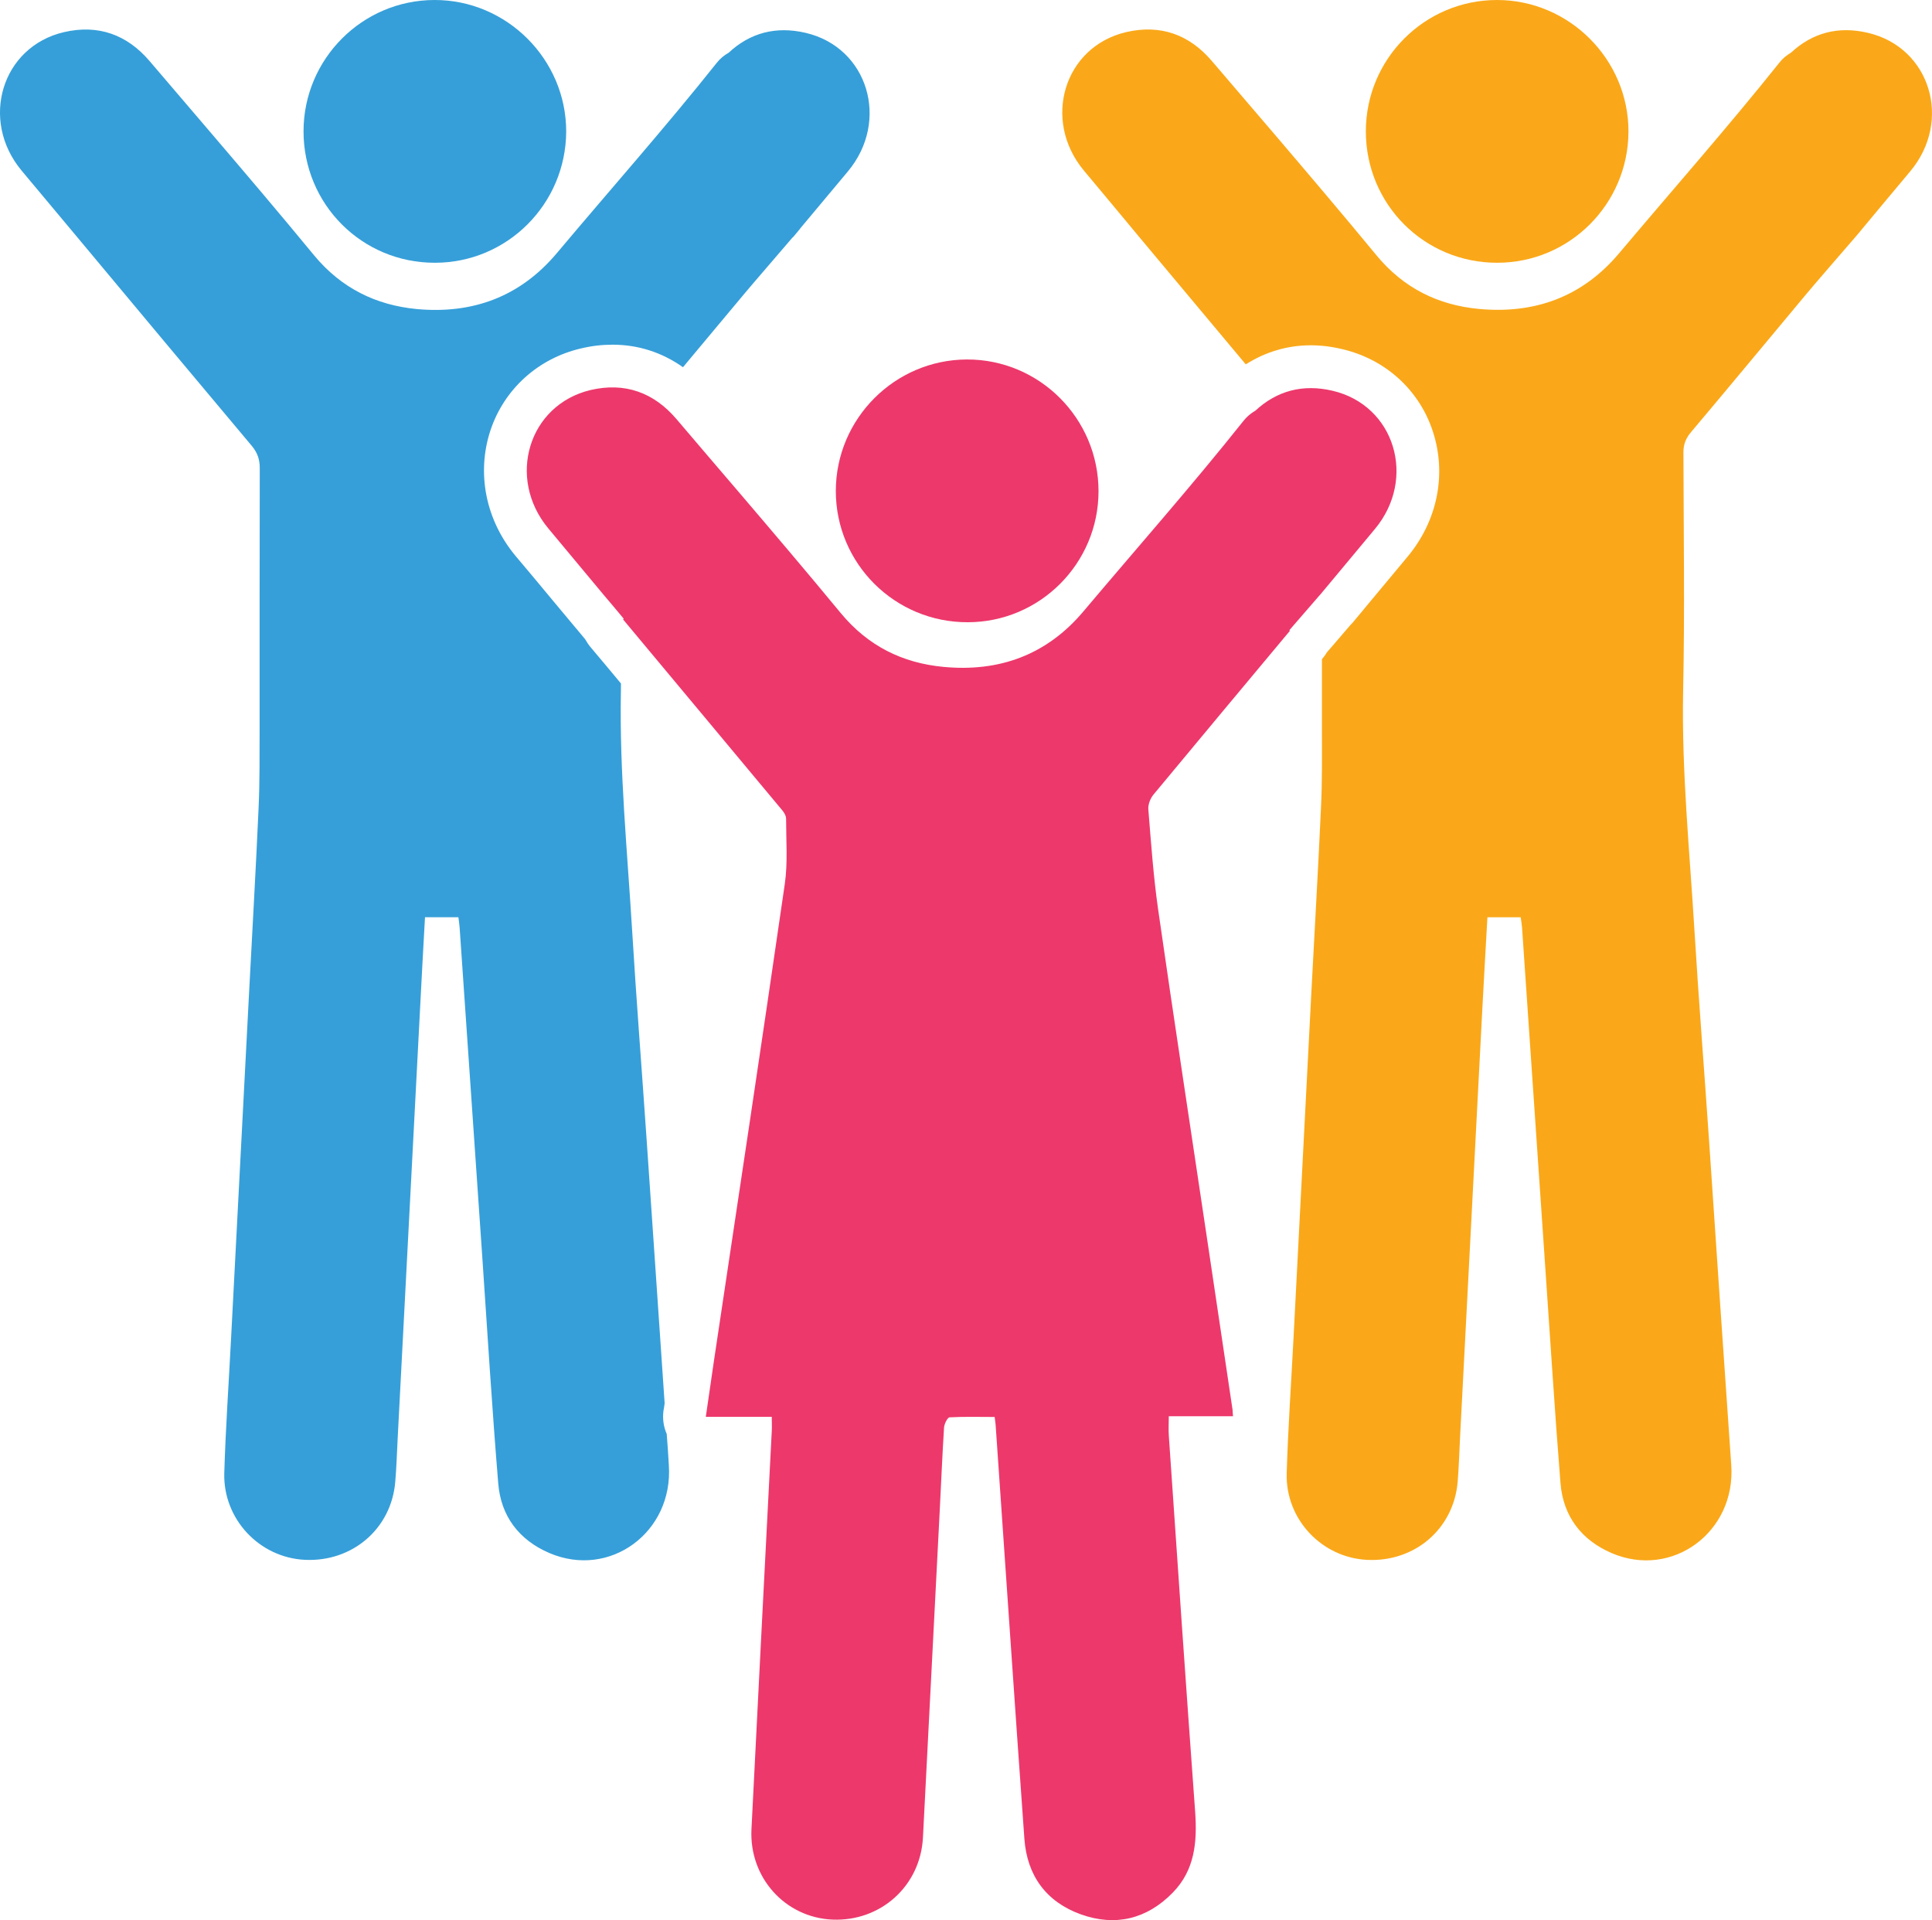 <?xml version="1.0" encoding="utf-8"?>
<!-- Generator: Adobe Illustrator 16.0.0, SVG Export Plug-In . SVG Version: 6.00 Build 0)  -->
<!DOCTYPE svg PUBLIC "-//W3C//DTD SVG 1.1//EN" "http://www.w3.org/Graphics/SVG/1.1/DTD/svg11.dtd">
<svg version="1.1" id="Calque_1" xmlns="http://www.w3.org/2000/svg" xmlns:xlink="http://www.w3.org/1999/xlink" x="0px" y="0px"
	 width="37.999px" height="37.756px" viewBox="0 0 37.999 37.756" enable-background="new 0 0 37.999 37.756" xml:space="preserve">
<g>
	<path fill="#369FD9" d="M8.555,5.167c1.421,0,2.573-1.154,2.581-2.577C11.139,1.17,9.968-0.004,8.544,0
		C7.124,0.003,5.972,1.16,5.97,2.58C5.969,4.017,7.12,5.17,8.555,5.167"/>
	<path fill="#369FD9" d="M13.113,28.197c-0.063-0.143-0.085-0.303-0.063-0.459c0.01-0.05,0.017-0.099,0.022-0.146
		c-0.119-1.728-0.234-3.455-0.354-5.181c-0.094-1.378-0.203-2.752-0.286-4.128c-0.095-1.562-0.25-3.118-0.22-4.684
		c0.001-0.053,0.001-0.106,0.001-0.159c-0.202-0.243-0.402-0.483-0.602-0.719c-0.038-0.046-0.07-0.096-0.099-0.146
		c-0.025-0.033-0.054-0.066-0.082-0.1c-0.066-0.081-0.137-0.163-0.203-0.242l-0.373-0.447c-0.235-0.285-0.475-0.57-0.715-0.855
		c-0.589-0.707-0.771-1.632-0.491-2.474c0.271-0.808,0.938-1.41,1.778-1.605c0.21-0.051,0.419-0.074,0.622-0.074
		c0.504,0,0.973,0.152,1.385,0.443c0.403-0.481,0.804-0.965,1.208-1.446c0.162-0.195,0.666-0.775,0.949-1.108
		c0.002,0.003,0.002,0.003,0.002,0.003c0.048-0.057,0.099-0.115,0.145-0.173c0-0.001,0.001-0.001,0.001-0.001V4.493
		c0.314-0.376,0.628-0.75,0.94-1.124c0.829-0.995,0.392-2.438-0.832-2.723c-0.589-0.138-1.098,0.002-1.516,0.392
		c-0.087,0.049-0.165,0.112-0.233,0.198c-1.014,1.274-2.097,2.494-3.146,3.743c-0.726,0.862-1.662,1.2-2.758,1.098
		C7.389,5.999,6.71,5.665,6.175,5.018C5.51,4.21,4.833,3.414,4.153,2.618C3.749,2.146,3.347,1.675,2.944,1.203
		C2.497,0.678,1.928,0.476,1.258,0.632C0.034,0.917-0.403,2.361,0.424,3.354c0.363,0.435,0.726,0.867,1.087,1.3
		C2.655,6.026,3.803,7.4,4.954,8.77c0.11,0.134,0.156,0.265,0.155,0.439c-0.005,1.71-0.002,3.422-0.003,5.132
		c-0.002,0.518,0.004,1.034-0.02,1.548c-0.054,1.217-0.125,2.431-0.188,3.648c-0.117,2.244-0.233,4.493-0.351,6.739
		c-0.046,0.9-0.109,1.798-0.136,2.696c-0.022,0.903,0.692,1.656,1.581,1.701c0.938,0.047,1.706-0.612,1.782-1.534
		c0.025-0.287,0.033-0.576,0.048-0.862c0.148-2.813,0.294-5.627,0.44-8.442c0.03-0.595,0.063-1.19,0.097-1.798h0.657
		c0.008,0.071,0.02,0.137,0.024,0.202c0.15,2.17,0.299,4.341,0.448,6.513c0.1,1.471,0.19,2.943,0.311,4.413
		c0.051,0.649,0.409,1.118,1.005,1.374c1.193,0.512,2.441-0.412,2.351-1.727C13.143,28.606,13.13,28.403,13.113,28.197"/>
	<path fill="#FAA819" d="M29.449,5.167c1.42,0,2.574-1.154,2.58-2.577c0.004-1.42-1.168-2.594-2.591-2.59
		c-1.421,0.003-2.573,1.16-2.574,2.58C26.862,4.017,28.015,5.17,29.449,5.167"/>
	<path fill="#FAA819" d="M36.74,0.646c-0.59-0.14-1.097,0.002-1.515,0.39c-0.086,0.051-0.165,0.114-0.231,0.2
		c-1.018,1.274-2.099,2.498-3.148,3.743c-0.725,0.862-1.663,1.198-2.758,1.096c-0.806-0.076-1.483-0.409-2.018-1.058
		c-0.664-0.805-1.343-1.604-2.021-2.399c-0.405-0.471-0.809-0.943-1.211-1.415c-0.446-0.525-1.015-0.728-1.687-0.572
		c-1.224,0.286-1.661,1.729-0.833,2.723c0.361,0.433,0.724,0.865,1.085,1.302c0.699,0.835,1.4,1.674,2.099,2.509
		C24.888,6.92,25.321,6.79,25.78,6.79c0.201,0,0.41,0.025,0.619,0.076c0.844,0.196,1.509,0.796,1.778,1.604
		c0.282,0.844,0.099,1.767-0.491,2.475c-0.233,0.279-0.466,0.56-0.699,0.839l-0.239,0.288c-0.003,0-0.003,0-0.003,0.003
		l-0.143,0.172c-0.018,0.019-0.033,0.036-0.051,0.054c-0.095,0.11-0.209,0.244-0.326,0.38c-0.043,0.048-0.083,0.096-0.126,0.145
		c-0.023,0.04-0.052,0.081-0.084,0.119L26,12.964c0,0.458,0,0.918,0,1.381c0,0.514,0.007,1.03-0.019,1.545
		c-0.055,1.216-0.127,2.43-0.19,3.646c-0.117,2.249-0.231,4.494-0.348,6.741c-0.046,0.899-0.109,1.798-0.136,2.695
		c-0.025,0.904,0.689,1.657,1.58,1.702c0.938,0.047,1.705-0.61,1.783-1.536c0.022-0.285,0.033-0.572,0.046-0.86
		c0.146-2.815,0.293-5.629,0.439-8.442c0.033-0.596,0.064-1.19,0.1-1.798h0.654c0.012,0.071,0.021,0.137,0.027,0.202
		c0.148,2.17,0.296,4.341,0.445,6.511c0.103,1.473,0.193,2.943,0.311,4.415c0.053,0.649,0.41,1.118,1.007,1.375
		c1.191,0.511,2.442-0.415,2.352-1.728c-0.15-2.133-0.293-4.269-0.438-6.403c-0.094-1.373-0.203-2.75-0.287-4.128
		c-0.095-1.56-0.252-3.112-0.222-4.682c0.033-1.563,0.01-3.128,0.006-4.692c-0.003-0.164,0.046-0.291,0.154-0.416
		c0.761-0.902,1.514-1.813,2.271-2.719c0.161-0.193,0.664-0.773,0.95-1.104l0,0c0.05-0.057,0.097-0.114,0.146-0.174l0,0
		c0.313-0.378,0.628-0.752,0.941-1.127C38.403,2.374,37.964,0.932,36.74,0.646"/>
	<path fill="#ED386B" d="M19.032,12.236c1.42,0,2.574-1.157,2.574-2.577c0-1.43-1.163-2.595-2.59-2.59
		c-1.417,0.005-2.574,1.163-2.577,2.583C16.438,11.082,17.6,12.239,19.032,12.236"/>
	<path fill="#ED386B" d="M26.209,7.684c-0.588-0.138-1.097,0.002-1.517,0.391c-0.086,0.051-0.166,0.114-0.233,0.199
		c-1.014,1.274-2.095,2.498-3.146,3.744c-0.725,0.864-1.663,1.2-2.757,1.096c-0.805-0.076-1.483-0.409-2.02-1.058
		c-0.665-0.806-1.344-1.604-2.022-2.399c-0.402-0.472-0.809-0.943-1.209-1.416c-0.447-0.524-1.015-0.728-1.687-0.572
		c-1.223,0.289-1.66,1.731-0.832,2.724c0.361,0.434,0.723,0.866,1.084,1.301c0.133,0.157,0.267,0.314,0.396,0.471
		c-0.004,0.007-0.007,0.013-0.01,0.017c1.04,1.249,2.083,2.494,3.122,3.743c0.042,0.048,0.083,0.114,0.083,0.175
		c0,0.425,0.035,0.86-0.025,1.28c-0.453,3.129-0.926,6.258-1.395,9.387c-0.053,0.355-0.104,0.707-0.159,1.094h1.297
		c0,0.114,0.006,0.2,0,0.285c-0.133,2.609-0.27,5.218-0.399,7.825c-0.048,0.95,0.662,1.736,1.591,1.777
		c0.955,0.04,1.734-0.666,1.782-1.617c0.109-2.137,0.219-4.272,0.329-6.408c0.029-0.553,0.051-1.104,0.086-1.656
		c0.007-0.069,0.066-0.193,0.109-0.196c0.29-0.016,0.585-0.007,0.886-0.007c0.01,0.08,0.02,0.137,0.022,0.195
		c0.188,2.699,0.369,5.4,0.563,8.102c0.053,0.723,0.43,1.239,1.111,1.484c0.679,0.243,1.297,0.094,1.806-0.426
		c0.436-0.445,0.483-0.997,0.442-1.587c-0.18-2.463-0.349-4.928-0.518-7.395c-0.009-0.12-0.001-0.24-0.001-0.387h1.263
		c-0.006-0.057-0.006-0.095-0.009-0.13c-0.17-1.138-0.34-2.275-0.509-3.414c-0.319-2.143-0.648-4.286-0.956-6.432
		c-0.092-0.647-0.138-1.304-0.191-1.956c-0.009-0.096,0.039-0.219,0.103-0.295c0.891-1.075,1.786-2.146,2.681-3.218
		c-0.003-0.003-0.007-0.01-0.01-0.013c0.2-0.231,0.433-0.499,0.593-0.685h0.002c0.047-0.058,0.095-0.114,0.144-0.173l0.002-0.002
		c0.313-0.377,0.626-0.751,0.939-1.127C27.87,9.412,27.433,7.97,26.209,7.684"/>
</g>
</svg>
